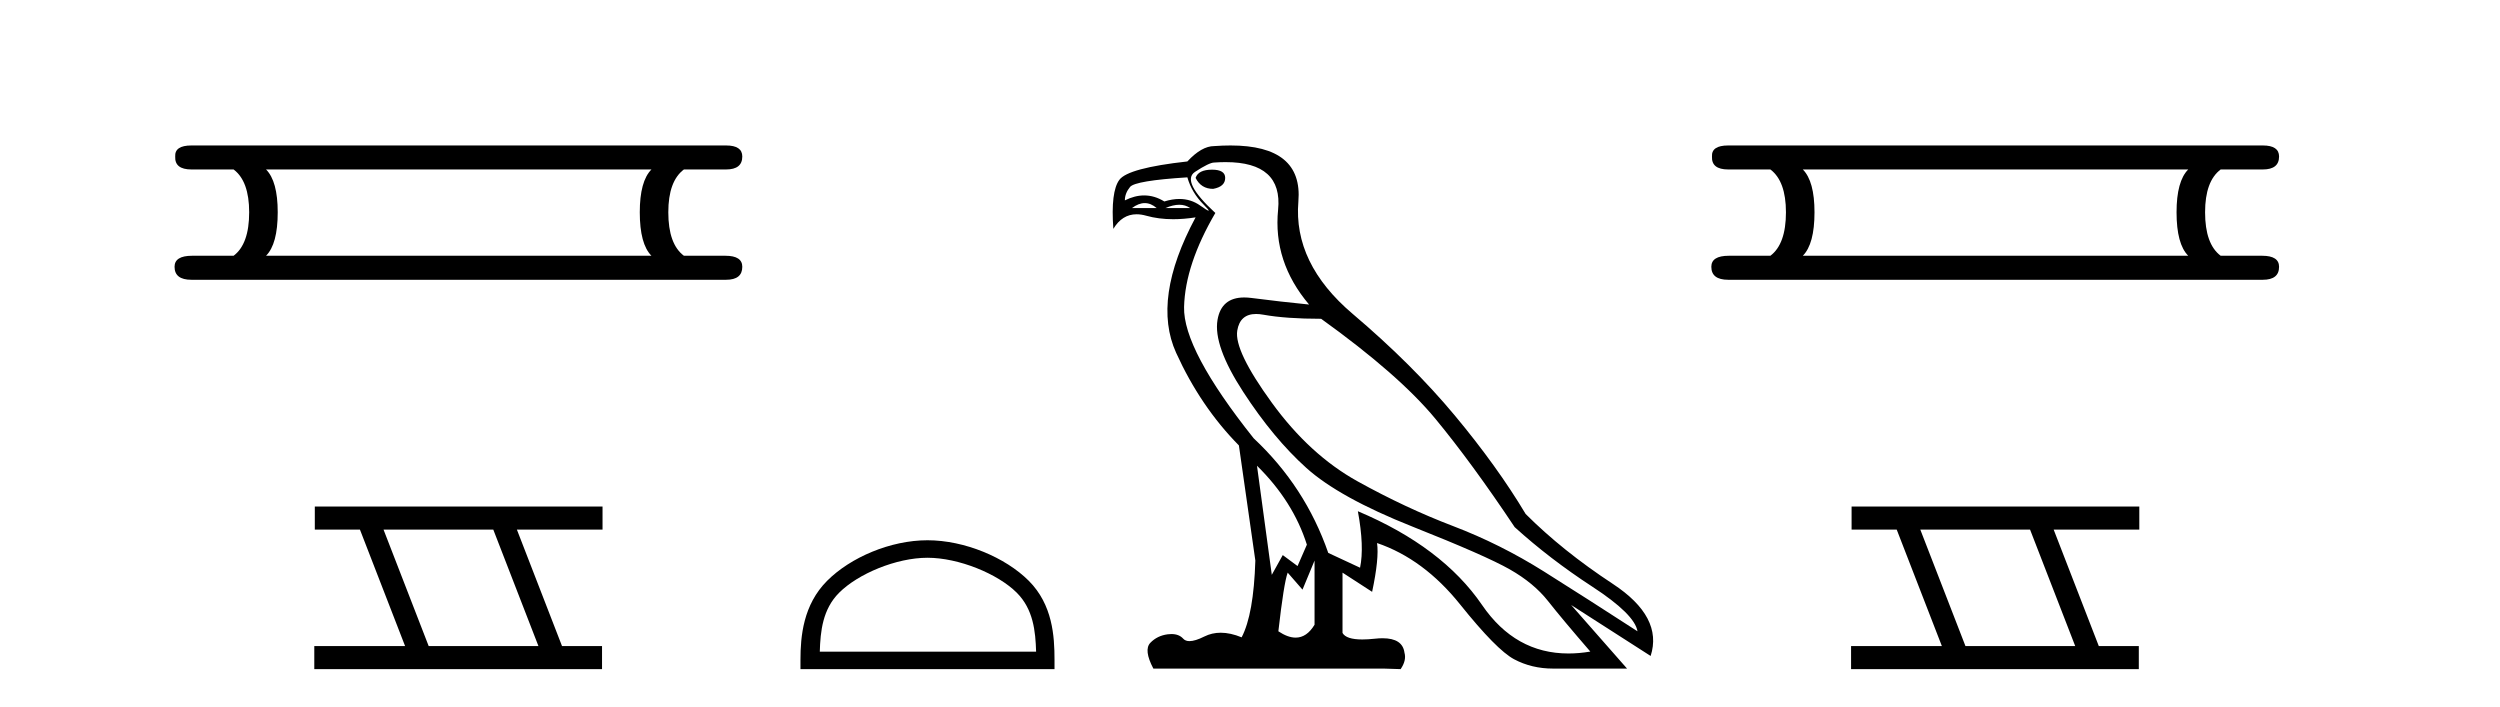<?xml version='1.0' encoding='UTF-8' standalone='yes'?><svg xmlns='http://www.w3.org/2000/svg' xmlns:xlink='http://www.w3.org/1999/xlink' width='145.0' height='41.0' ><path d='M 37.784 9.829 Q 37.107 10.507 37.107 12.313 Q 37.107 14.157 37.784 14.834 L 15.43 14.834 Q 16.108 14.157 16.108 12.313 Q 16.108 10.507 15.43 9.829 ZM 11.103 8.437 Q 10.124 8.437 10.162 9.077 Q 10.124 9.829 11.103 9.829 L 13.549 9.829 Q 14.452 10.507 14.452 12.313 Q 14.452 14.157 13.549 14.834 L 11.14 14.834 Q 10.124 14.834 10.124 15.474 Q 10.124 16.227 11.103 16.227 L 42.112 16.227 Q 43.053 16.227 43.053 15.474 Q 43.053 14.834 42.074 14.834 L 39.666 14.834 Q 38.762 14.157 38.762 12.313 Q 38.762 10.507 39.666 9.829 L 42.112 9.829 Q 43.053 9.829 43.053 9.077 Q 43.053 8.437 42.112 8.437 Z' style='fill:#000000;stroke:none' /><path d='M 28.611 30.718 L 31.229 37.471 L 24.863 37.471 L 22.245 30.718 ZM 18.259 29.379 L 18.259 30.718 L 20.877 30.718 L 23.495 37.471 L 18.229 37.471 L 18.229 38.809 L 34.918 38.809 L 34.918 37.471 L 32.597 37.471 L 29.98 30.718 L 34.947 30.718 L 34.947 29.379 Z' style='fill:#000000;stroke:none' /><path d='M 53.794 32.35 C 55.607 32.35 57.875 33.281 58.973 34.378 C 59.933 35.339 60.059 36.612 60.094 37.795 L 47.548 37.795 C 47.584 36.612 47.709 35.339 48.67 34.378 C 49.767 33.281 51.982 32.35 53.794 32.35 ZM 53.794 31.335 C 51.645 31.335 49.331 32.329 47.976 33.684 C 46.585 35.075 46.427 36.906 46.427 38.275 L 46.427 38.809 L 61.162 38.809 L 61.162 38.275 C 61.162 36.906 61.057 35.075 59.667 33.684 C 58.311 32.329 55.944 31.335 53.794 31.335 Z' style='fill:#000000;stroke:none' /><path d='M 70.298 9.841 Q 69.503 9.841 69.344 10.318 Q 69.662 10.954 70.361 10.954 Q 71.061 10.827 71.061 10.318 Q 71.061 9.841 70.298 9.841 ZM 66.395 11.78 Q 66.752 11.78 67.086 12.067 L 65.655 12.067 Q 66.037 11.78 66.395 11.78 ZM 68.398 11.876 Q 68.756 11.876 69.026 12.067 L 67.595 12.067 Q 68.04 11.876 68.398 11.876 ZM 68.867 10.286 Q 69.121 11.176 69.805 11.86 Q 70.163 12.219 70.093 12.219 Q 70.03 12.219 69.614 11.924 Q 69.073 11.54 68.404 11.54 Q 67.992 11.54 67.531 11.685 Q 66.964 11.335 66.361 11.335 Q 65.816 11.335 65.242 11.622 Q 65.242 11.208 65.544 10.842 Q 65.846 10.477 68.867 10.286 ZM 72.905 27.012 Q 75.004 29.079 75.799 31.591 L 75.258 32.831 L 74.4 32.195 L 73.764 33.34 L 72.905 27.012 ZM 72.854 18.211 Q 73.046 18.211 73.271 18.252 Q 74.591 18.49 76.626 18.49 Q 81.141 21.733 83.256 24.293 Q 85.37 26.853 87.851 30.573 Q 89.886 32.418 92.35 34.024 Q 94.815 35.629 94.974 36.615 Q 92.08 34.739 89.552 33.149 Q 87.024 31.559 84.273 30.51 Q 81.523 29.461 78.74 27.918 Q 75.958 26.376 73.764 23.355 Q 71.57 20.334 71.761 19.174 Q 71.919 18.211 72.854 18.211 ZM 76.244 32.513 L 76.244 36.234 Q 75.795 36.982 75.148 36.982 Q 74.695 36.982 74.145 36.615 Q 74.463 33.817 74.686 33.213 L 75.545 34.199 L 76.244 32.513 ZM 71.086 9.403 Q 74.405 9.403 74.13 12.162 Q 73.827 15.183 75.926 17.663 Q 74.304 17.504 72.587 17.282 Q 72.365 17.253 72.167 17.253 Q 70.837 17.253 70.616 18.554 Q 70.361 20.048 72.11 22.735 Q 73.859 25.422 75.767 27.139 Q 77.675 28.856 81.92 30.542 Q 86.165 32.227 87.564 33.022 Q 88.964 33.817 89.79 34.866 Q 90.617 35.916 92.239 37.792 Q 91.582 37.902 90.97 37.902 Q 87.883 37.902 85.959 35.089 Q 83.653 31.718 78.756 29.651 L 78.756 29.651 Q 79.138 31.718 78.883 32.927 L 77.039 32.068 Q 75.704 28.22 72.714 25.422 Q 68.612 20.271 68.676 17.806 Q 68.74 15.342 70.489 12.353 Q 68.485 10.509 69.312 9.968 Q 70.139 9.427 70.425 9.427 Q 70.772 9.403 71.086 9.403 ZM 71.37 8.437 Q 70.923 8.437 70.425 8.473 Q 69.694 8.473 68.867 9.364 Q 65.433 9.745 64.924 10.429 Q 64.415 11.113 64.574 13.275 Q 65.082 12.428 65.922 12.428 Q 66.185 12.428 66.482 12.512 Q 67.2 12.714 68.046 12.714 Q 68.661 12.714 69.344 12.607 L 69.344 12.607 Q 66.8 17.345 68.215 20.462 Q 69.63 23.578 71.856 25.835 L 72.81 32.513 Q 72.714 35.629 72.015 36.965 Q 71.364 36.698 70.801 36.698 Q 70.291 36.698 69.853 36.917 Q 69.318 37.185 68.991 37.185 Q 68.755 37.185 68.628 37.045 Q 68.384 36.775 67.943 36.775 Q 67.838 36.775 67.722 36.79 Q 67.118 36.87 66.72 37.283 Q 66.323 37.696 66.895 38.778 L 80.251 38.778 L 81.237 38.809 Q 81.586 38.301 81.459 37.855 Q 81.351 37.018 80.188 37.018 Q 79.982 37.018 79.742 37.045 Q 79.335 37.089 79.014 37.089 Q 78.079 37.089 77.866 36.711 L 77.866 33.213 L 79.583 34.326 Q 79.996 32.386 79.869 31.496 L 79.869 31.496 Q 82.572 32.418 84.687 35.057 Q 86.801 37.696 87.819 38.237 Q 88.836 38.778 90.077 38.778 L 94.369 38.778 L 91.126 35.089 L 95.737 38.046 Q 96.468 35.788 93.543 33.865 Q 90.617 31.941 88.487 29.81 Q 86.833 27.044 84.369 24.087 Q 81.904 21.129 78.454 18.204 Q 75.004 15.278 75.306 11.685 Q 75.579 8.437 71.37 8.437 Z' style='fill:#000000;stroke:none' /><path d='M 126.917 9.829 Q 126.24 10.507 126.24 12.313 Q 126.24 14.157 126.917 14.834 L 104.563 14.834 Q 105.241 14.157 105.241 12.313 Q 105.241 10.507 104.563 9.829 ZM 100.236 8.437 Q 99.257 8.437 99.295 9.077 Q 99.257 9.829 100.236 9.829 L 102.682 9.829 Q 103.585 10.507 103.585 12.313 Q 103.585 14.157 102.682 14.834 L 100.273 14.834 Q 99.257 14.834 99.257 15.474 Q 99.257 16.227 100.236 16.227 L 131.245 16.227 Q 132.186 16.227 132.186 15.474 Q 132.186 14.834 131.207 14.834 L 128.799 14.834 Q 127.895 14.157 127.895 12.313 Q 127.895 10.507 128.799 9.829 L 131.245 9.829 Q 132.186 9.829 132.186 9.077 Q 132.186 8.437 131.245 8.437 Z' style='fill:#000000;stroke:none' /><path d='M 117.744 30.718 L 120.362 37.471 L 113.996 37.471 L 111.378 30.718 ZM 107.392 29.379 L 107.392 30.718 L 110.01 30.718 L 112.628 37.471 L 107.362 37.471 L 107.362 38.809 L 124.051 38.809 L 124.051 37.471 L 121.73 37.471 L 119.113 30.718 L 124.08 30.718 L 124.08 29.379 Z' style='fill:#000000;stroke:none' /></svg>